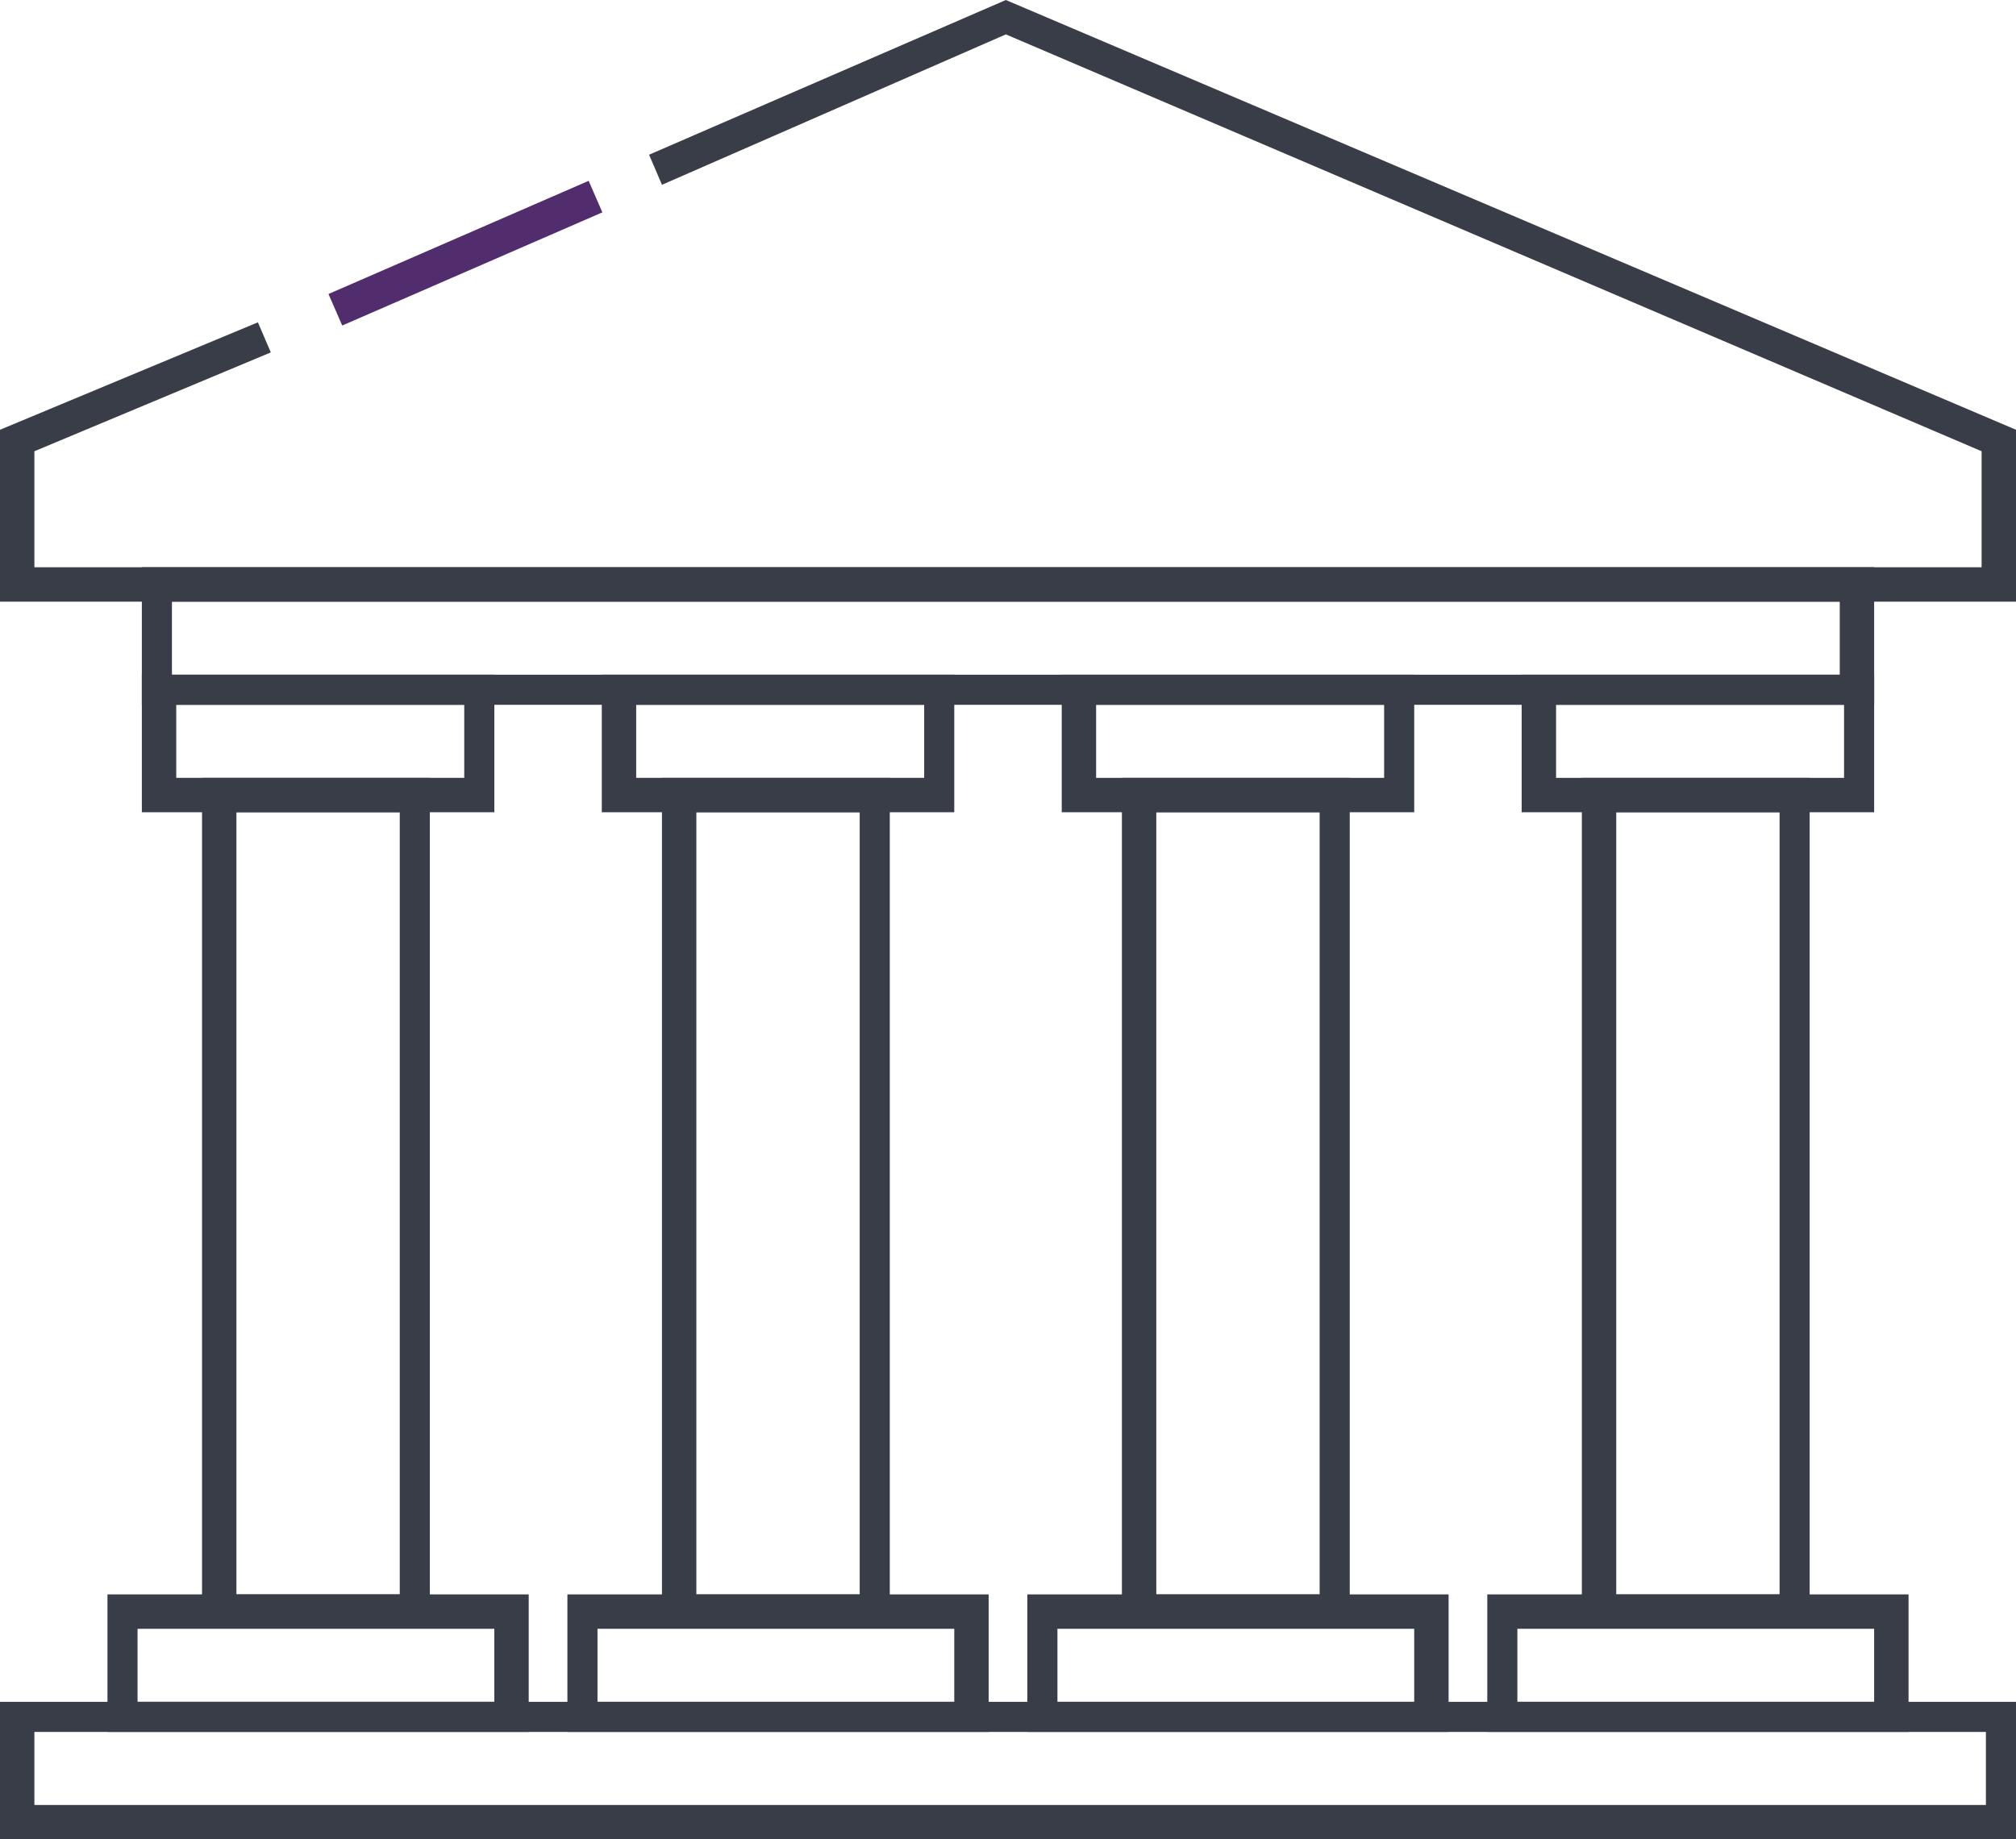 <?xml version="1.0" encoding="UTF-8"?> <!-- Generator: Adobe Illustrator 27.5.0, SVG Export Plug-In . SVG Version: 6.00 Build 0) --> <svg xmlns="http://www.w3.org/2000/svg" xmlns:xlink="http://www.w3.org/1999/xlink" version="1.1" id="Layer_2_00000034793884998671226290000010896997898406681272_" x="0px" y="0px" viewBox="0 0 46.9 42.8" style="enable-background:new 0 0 46.9 42.8;" xml:space="preserve"> <style type="text/css"> .st0{fill:#393D47;} .st1{fill:#522D6D;} </style> <g id="Artwork"> <polygon class="st0" points="46.9,14 0,14 0,10 6,7.5 6.3,8.2 0.8,10.5 0.8,13.2 46.1,13.2 46.1,10.5 23.4,0.8 15.4,4.3 15.1,3.6 23.4,0 46.9,10 "></polygon> <path class="st0" d="M43.6,16.4H3.3v-3.2h40.3V16.4z M4,15.7h38.8V14H4C4,14,4,15.7,4,15.7z"></path> <path class="st0" d="M11.5,18.9H3.3v-3.2h8.2V18.9z M4.1,18.1h6.7v-1.7H4.1V18.1z"></path> <path class="st0" d="M10,37.8H4.7V18.1H10V37.8z M5.5,37.1h3.8V18.9H5.5C5.5,18.9,5.5,37.1,5.5,37.1z"></path> <path class="st0" d="M12.3,40.3H2.5v-3.2h9.8C12.3,37.1,12.3,40.3,12.3,40.3z M3.2,39.6h8.3v-1.7H3.2C3.2,37.8,3.2,39.6,3.2,39.6z"></path> <path class="st0" d="M31.4,37.8h-5.3V18.1h5.3V37.8z M26.9,37.1h3.8V18.9h-3.8V37.1z"></path> <path class="st0" d="M33.7,40.3h-9.8v-3.2h9.8V40.3z M24.6,39.6h8.3v-1.7h-8.3V39.6z"></path> <path class="st0" d="M32.9,18.9h-8.2v-3.2h8.2V18.9z M25.5,18.1h6.7v-1.7h-6.7V18.1z"></path> <path class="st0" d="M42.1,37.8h-5.3V18.1h5.3V37.8z M37.6,37.1h3.8V18.9h-3.8V37.1z"></path> <path class="st0" d="M44.4,40.3h-9.8v-3.2h9.8V40.3z M35.3,39.6h8.3v-1.7h-8.3V39.6z"></path> <path class="st0" d="M43.6,18.9h-8.2v-3.2h8.2V18.9z M36.2,18.1h6.7v-1.7h-6.7V18.1z"></path> <path class="st0" d="M20.7,37.8h-5.3V18.1h5.3V37.8z M16.2,37.1H20V18.9h-3.8V37.1z"></path> <path class="st0" d="M23,40.3h-9.8v-3.2H23V40.3z M13.9,39.6h8.3v-1.7h-8.3V39.6z"></path> <path class="st0" d="M22.2,18.9H14v-3.2h8.2V18.9z M14.8,18.1h6.7v-1.7h-6.7V18.1z"></path> <path class="st0" d="M46.9,42.8H0v-3.2h46.9V42.8z M0.8,42h45.4v-1.7H0.8V42z"></path> <rect x="7.5" y="5.5" transform="matrix(0.917 -0.399 0.399 0.917 -1.43 4.79)" class="st1" width="6.6" height="0.8"></rect> </g> </svg> 